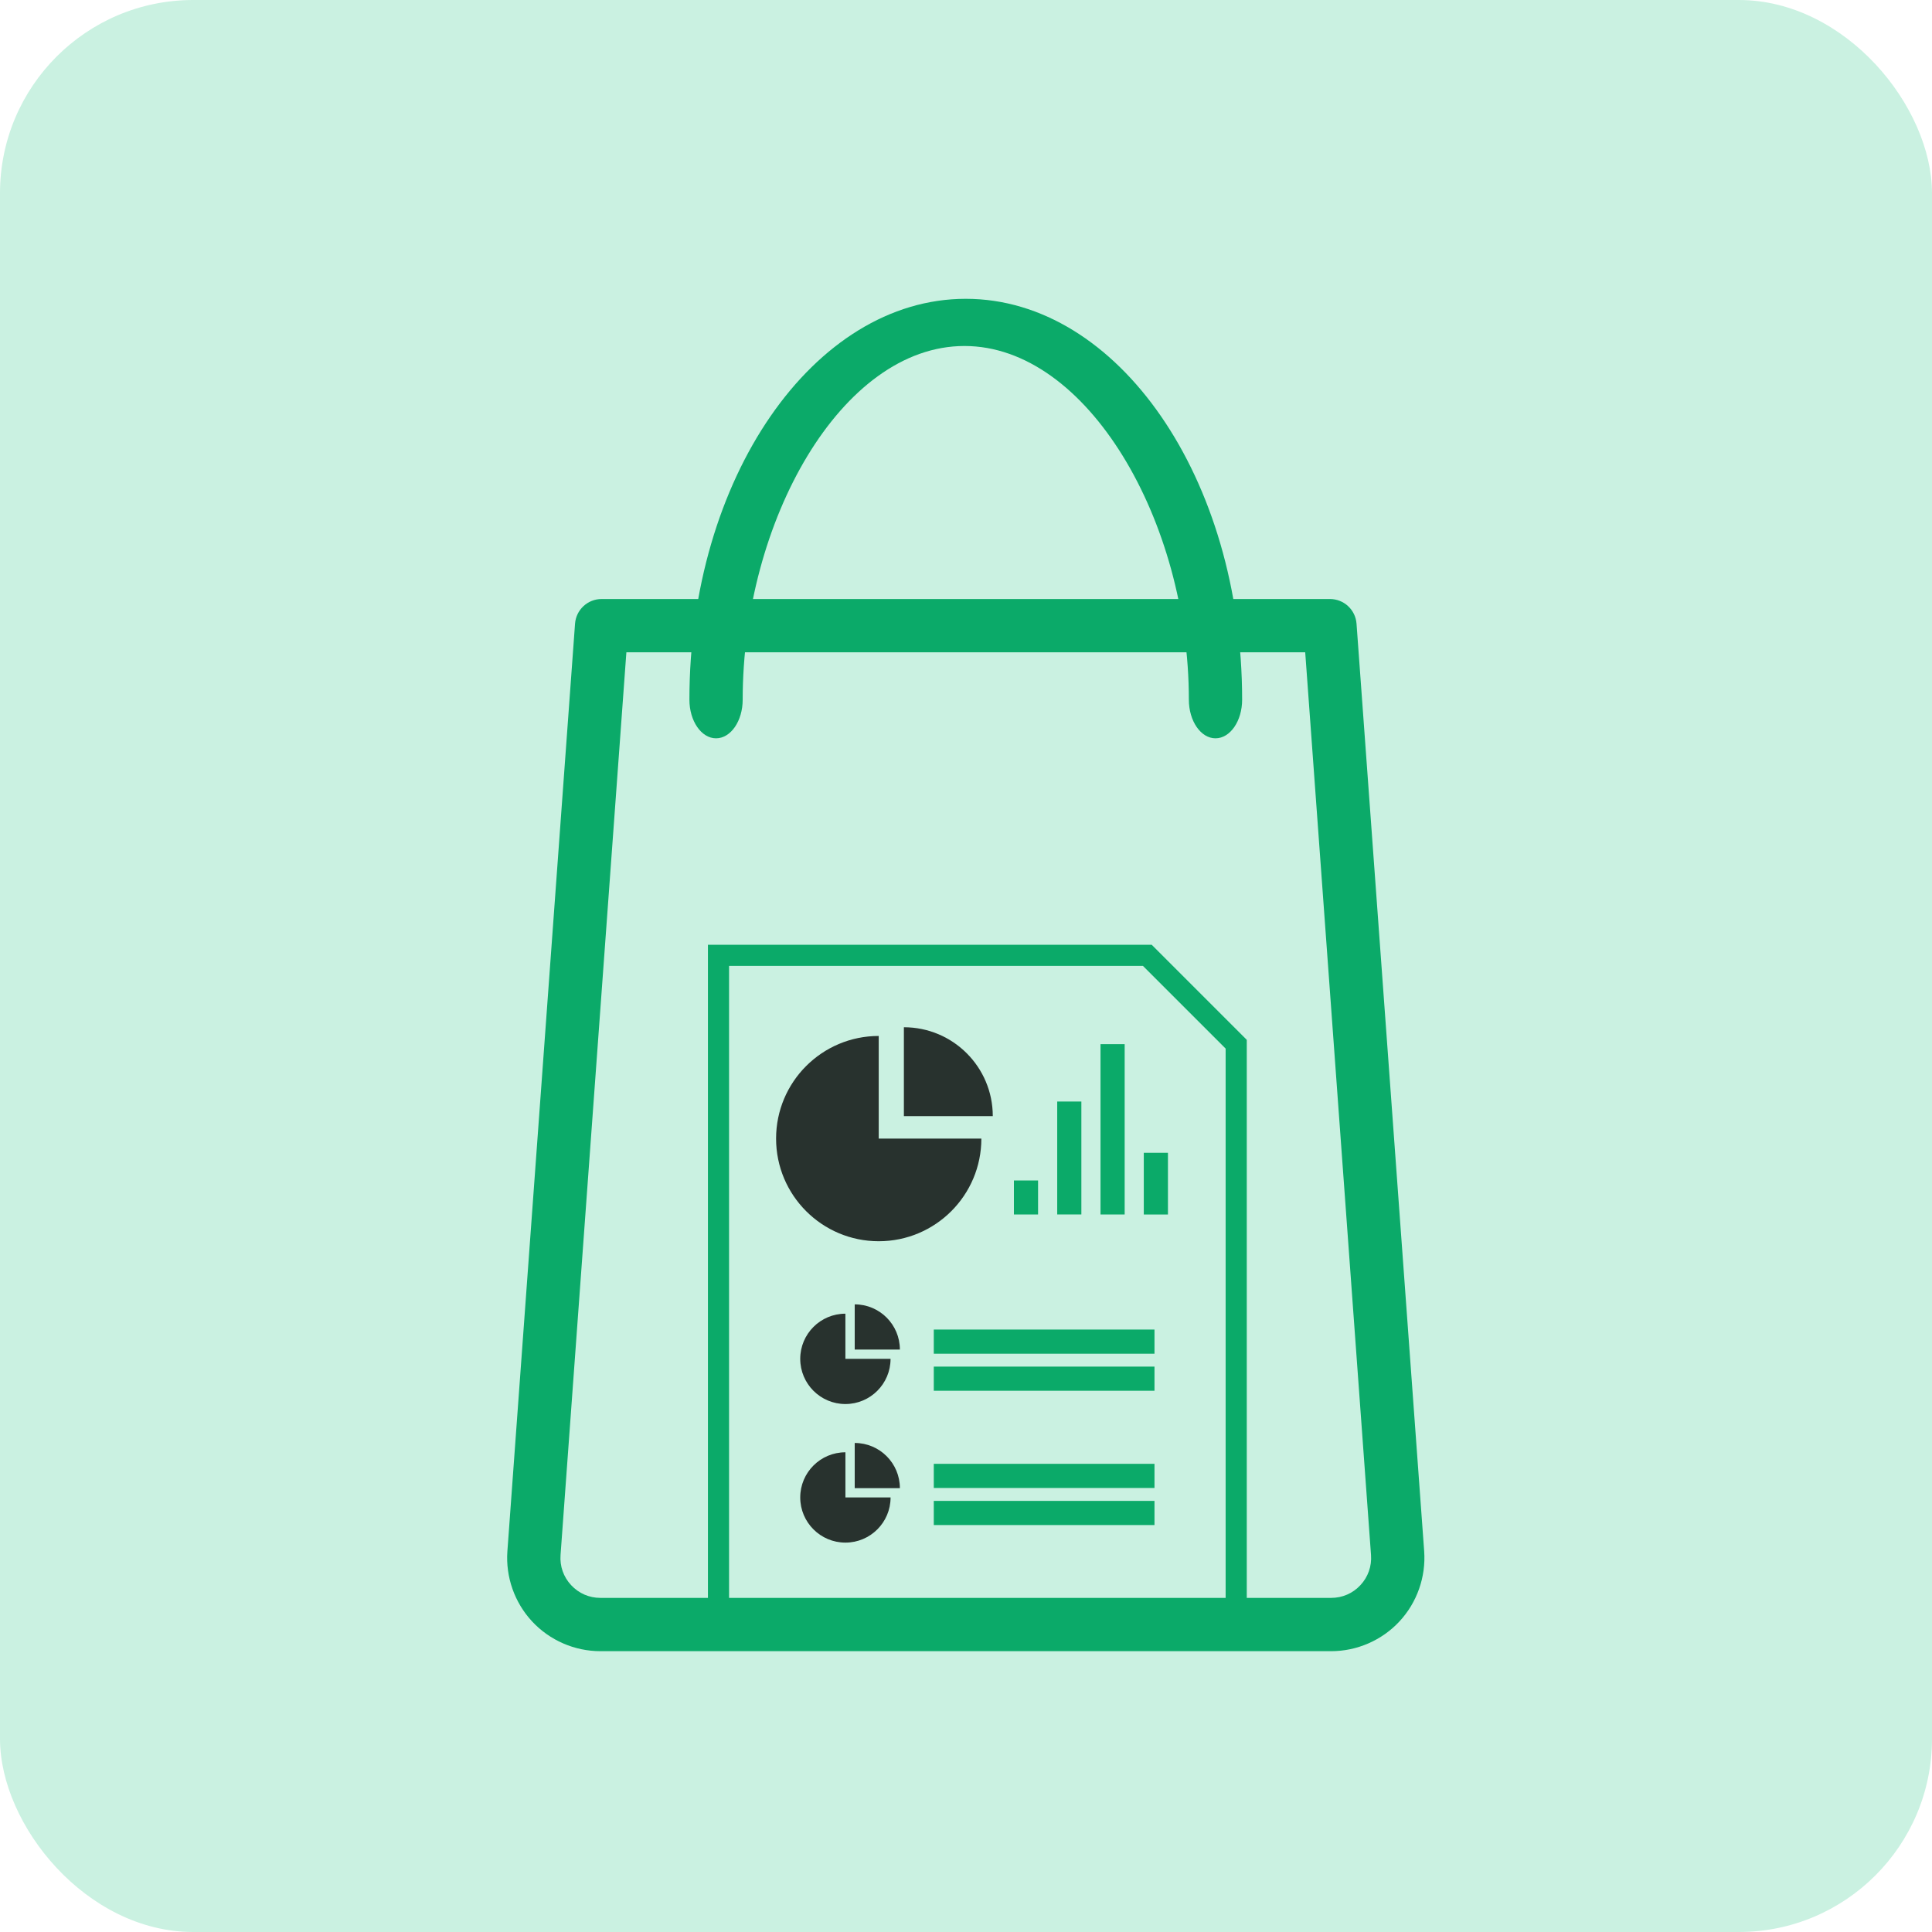 <svg xmlns="http://www.w3.org/2000/svg" width="80" height="80" viewBox="0 0 80 80">
  <g fill="none" fill-rule="evenodd">
    <rect width="80" height="80" fill="#CAF1E1" rx="8"/>
    <g fill="#0BAA69" fill-rule="nonzero" transform="translate(21 12.372)">
      <path d="M37.972,51.858 L35.171,13.455 C35.129,12.878 34.649,12.432 34.071,12.432 L3.911,12.432 C3.333,12.432 2.853,12.878 2.811,13.455 L0.01,51.859 C-0.068,52.925 0.306,53.985 1.033,54.768 C1.761,55.551 2.791,56 3.861,56 L34.12,56 C35.189,56 36.22,55.551 36.948,54.768 C37.676,53.985 38.049,52.924 37.972,51.858 Z M35.333,53.265 C35.016,53.606 34.586,53.793 34.121,53.793 L3.861,53.793 C3.396,53.793 2.966,53.606 2.649,53.265 C2.332,52.925 2.177,52.482 2.211,52.018 L4.937,14.638 L33.046,14.638 L35.771,52.018 C35.805,52.482 35.649,52.925 35.333,53.265 Z"/>
      <path d="M29.331,-4.1798278e-14 C28.722,-4.1798278e-14 28.228,0.717 28.228,1.6 C28.228,8.988 24.028,16.245 18.935,16.245 C13.841,16.245 9.753,8.988 9.753,1.6 C9.753,0.717 9.259,-4.1798278e-14 8.65,-4.1798278e-14 C8.041,-4.1798278e-14 7.547,0.717 7.547,1.6 C7.547,10.752 12.681,18.199 18.991,18.199 C25.3,18.199 30.434,10.752 30.434,1.6 C30.434,0.717 29.94,-4.1798278e-14 29.331,-4.1798278e-14 Z" transform="matrix(1 0 0 -1 0 18.2)"/>
    </g>
    <g fill-rule="nonzero" transform="translate(27.345 39.12)">
      <path fill="#28322E" d="M5.791,17.147 C5.791,18.18 6.628,19.018 7.661,19.018 C8.694,19.018 9.531,18.18 9.531,17.147 L7.661,17.147 L7.661,15.277 C6.628,15.277 5.791,16.114 5.791,17.147 Z"/>
      <path fill="#28322E" d="M8.047 14.891L8.047 16.762 9.917 16.762C9.917 15.729 9.08 14.891 8.047 14.891zM7.662 21.016C6.629 21.016 5.791 21.853 5.791 22.886 5.791 23.919 6.629 24.756 7.662 24.756 8.694 24.756 9.532 23.919 9.532 22.886L7.662 22.886 7.662 21.016z"/>
      <path fill="#28322E" d="M8.047,20.63 L8.047,22.501 L9.917,22.501 C9.917,21.468 9.08,20.63 8.047,20.63 Z"/>
      <rect width="9.139" height="1" x="11.321" y="15.934" fill="#0BAA69"/>
      <rect width="9.139" height="1" x="11.321" y="17.468" fill="#0BAA69"/>
      <rect width="9.139" height="1" x="11.321" y="21.494" fill="#0BAA69"/>
      <rect width="9.139" height="1" x="11.321" y="23.029" fill="#0BAA69"/>
      <rect width="1" height="1.408" x="14.639" y="9.761" fill="#0BAA69"/>
      <rect width="1" height="4.676" x="16.432" y="6.492" fill="#0BAA69"/>
      <rect width="1" height="7.053" x="18.225" y="4.116" fill="#0BAA69"/>
      <rect width="1" height="2.555" x="20.017" y="8.615" fill="#0BAA69"/>
      <path fill="#28322E" d="M10.083,3.416 L10.083,7.096 L13.764,7.096 C13.764,5.064 12.116,3.416 10.083,3.416 Z"/>
      <path fill="#0BAA69" d="M26.25,27.125 L24.281,27.125 L24.281,3.938 L20.344,-1.13686838e-13 L1.969,-1.13686838e-13 L1.969,27.125 L0,27.125 L0,28 L26.25,28 L26.25,27.125 Z M2.844,0.875 L19.981,0.875 L23.406,4.3 L23.406,27.125 L2.844,27.125 L2.844,0.875 Z"/>
      <path fill="#28322E" d="M4.791,8.027 C4.791,10.374 6.694,12.277 9.041,12.277 C11.388,12.277 13.291,10.374 13.291,8.027 L9.041,8.027 L9.041,3.777 C6.694,3.777 4.791,5.68 4.791,8.027 Z"/>
    </g>
  </g>
</svg>
